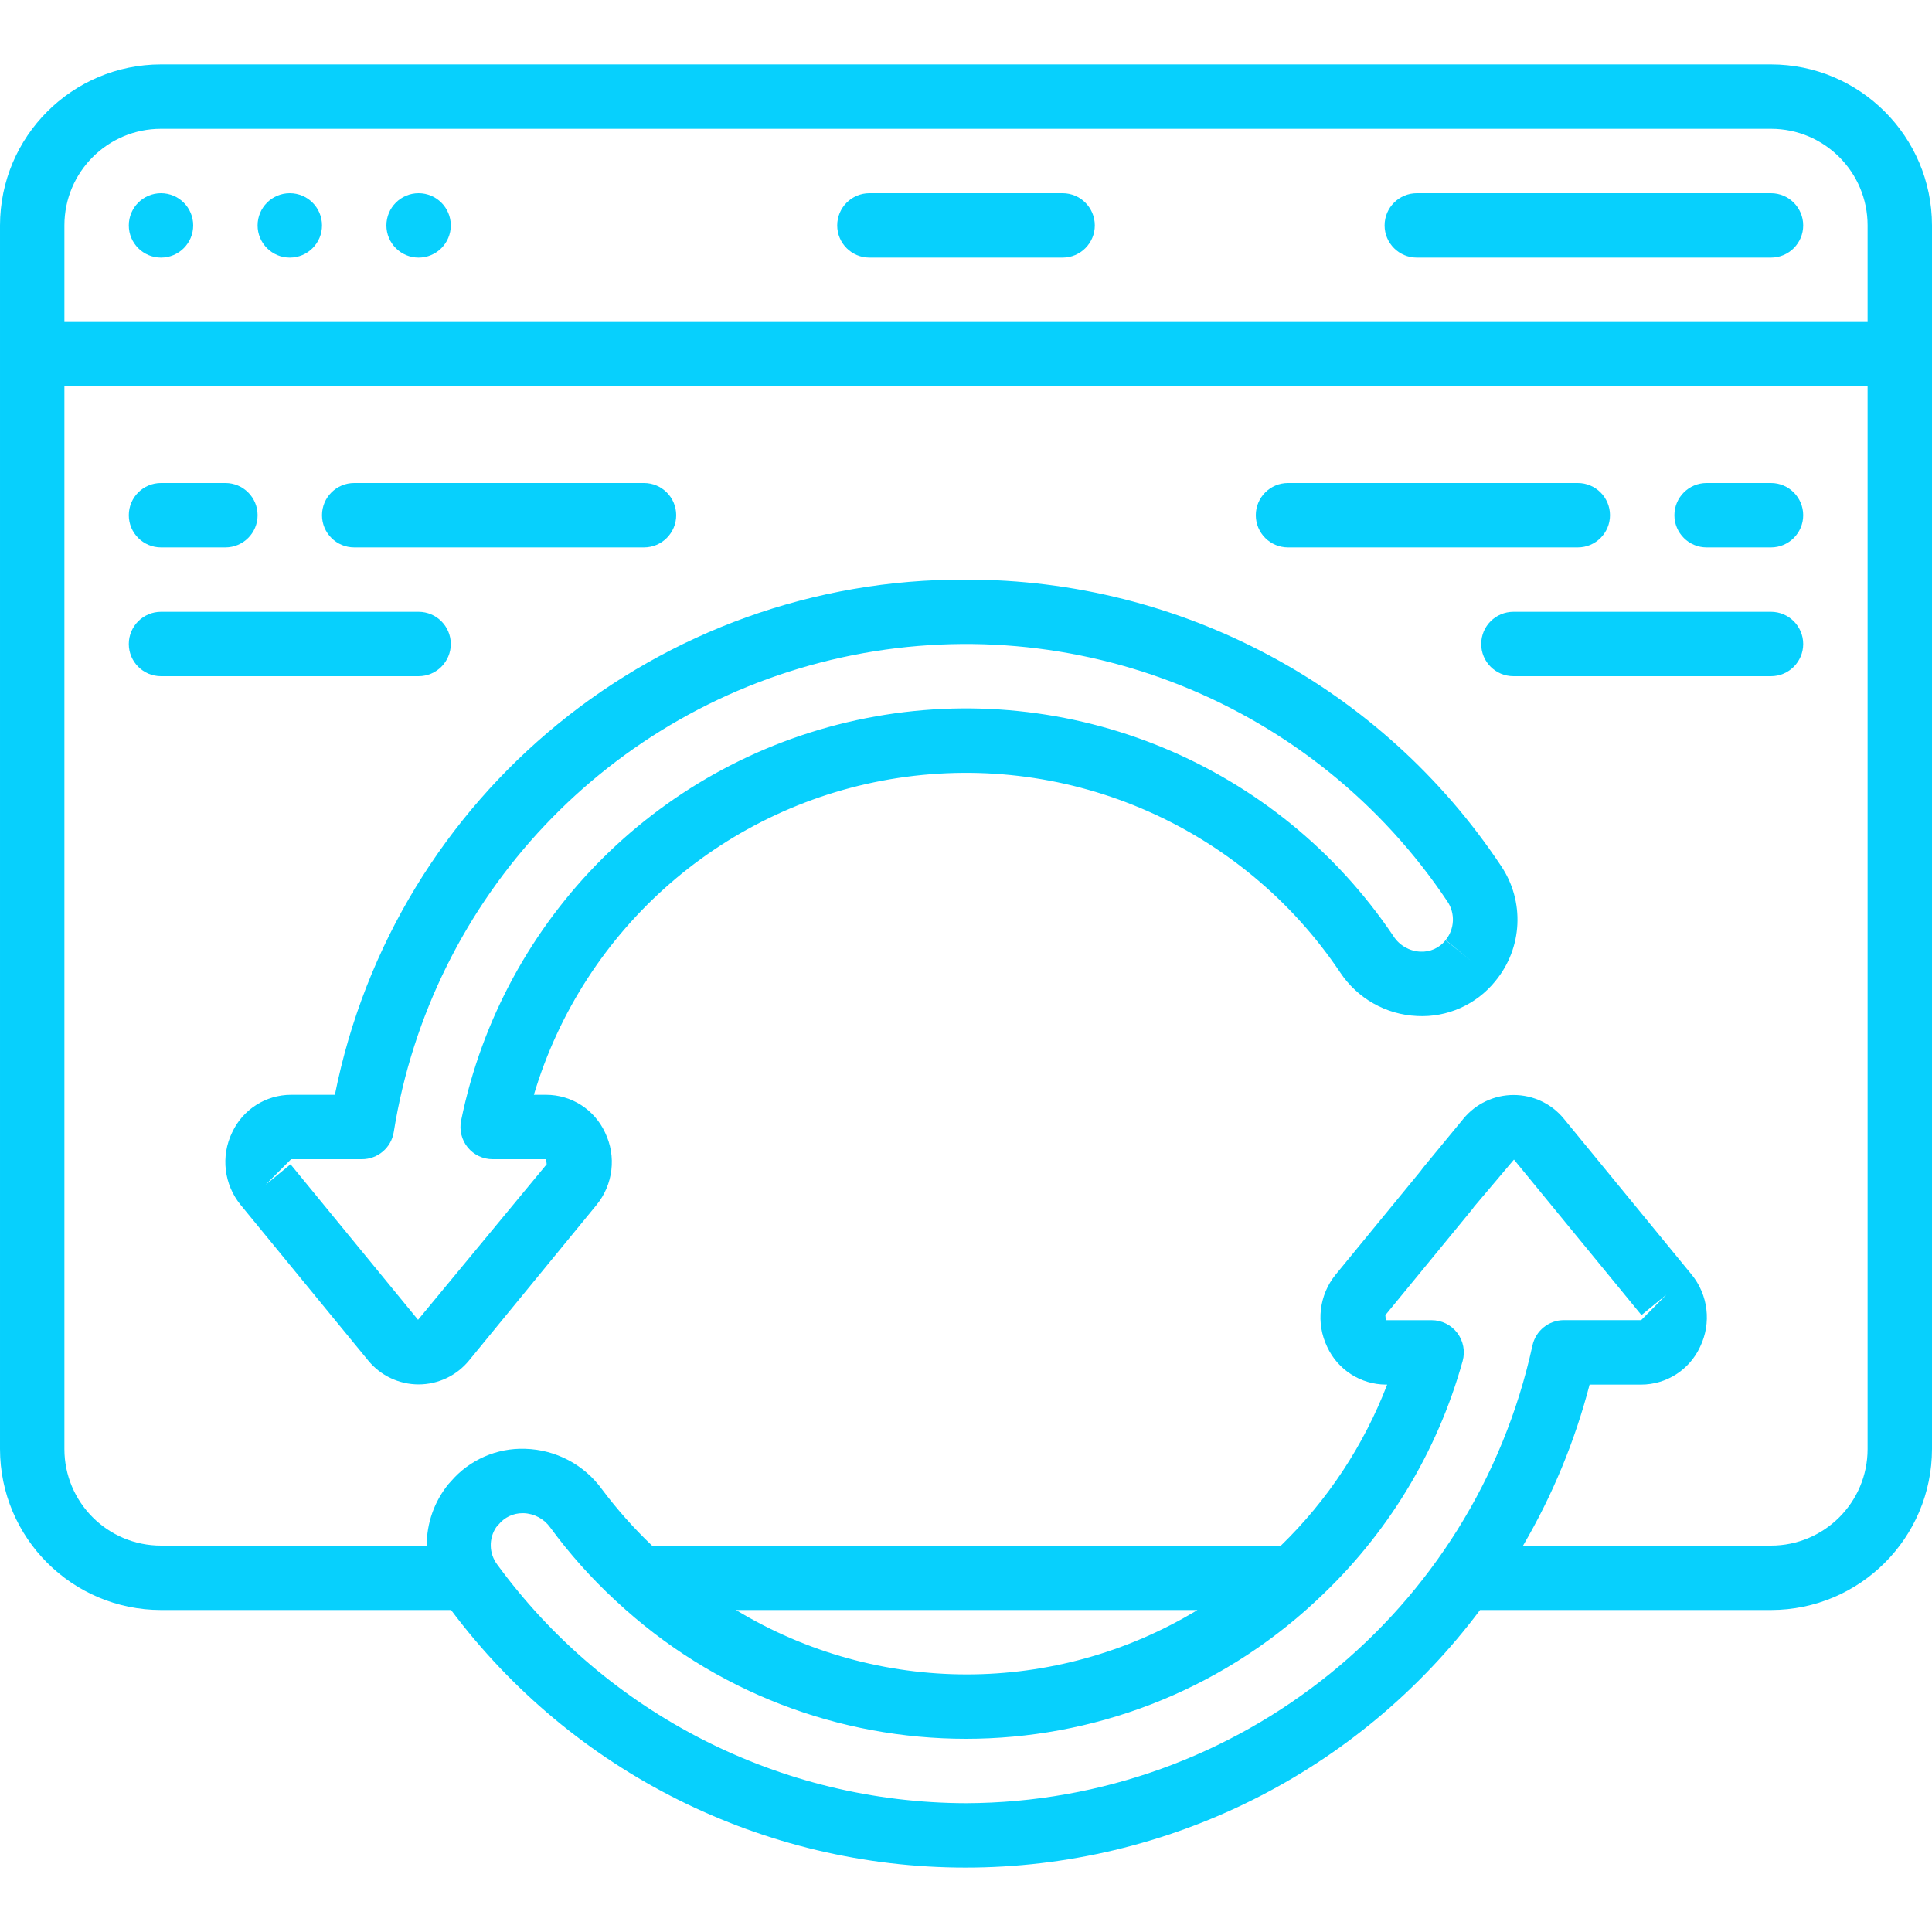 <?xml version="1.0"?>
<svg xmlns="http://www.w3.org/2000/svg" xmlns:xlink="http://www.w3.org/1999/xlink" xmlns:svgjs="http://svgjs.com/svgjs" version="1.1" width="512" height="512" x="0" y="0" viewBox="0 0 60 56" style="enable-background:new 0 0 512 512" xml:space="preserve" class=""><g><g xmlns="http://www.w3.org/2000/svg" id="Page-1" fill="none" fill-rule="evenodd"><g id="055---Refresh-Page" fill="rgb(0,0,0)" fill-rule="nonzero"><path id="Shape" d="m27 6h6c.552 0 1-.448 1-1s-.448-1-1-1h-6c-.552 0-1 .448-1 1s.448 1 1 1z" fill="#07d0fd" data-original="#000000" class=""/><path id="Shape" d="m44 6h11c.552 0 1-.448 1-1s-.448-1-1-1h-11c-.552 0-1 .448-1 1s.448 1 1 1z" fill="#07d0fd" data-original="#000000" class=""/><path id="Shape" d="m55 0h-50c-2.76.003-4.997 2.24-5 5v38c.003 2.76 2.24 4.997 5 5h9.008c3.768 5.035 9.689 8 15.978 8s12.21-2.965 15.978-8h9.036c2.76-.003 4.997-2.24 5-5v-38c-.003-2.76-2.24-4.997-5-5zm-50 2h50c1.657 0 3 1.343 3 3v3h-56v-3c0-1.657 1.343-3 3-3zm25 52c-5.757-.014-11.164-2.768-14.561-7.416-.254-.341-.265-.806-.027-1.158.023-.024.047-.05.068-.075.182-.228.46-.36.752-.358h.026c.331.011.638.175.831.445.599.817 1.275 1.574 2.019 2.262l.018.016c6.121 5.71 15.615 5.712 21.739.006.012-.011.024-.022.035-.034 2.167-2.007 3.733-4.576 4.524-7.421.083-.301.021-.624-.168-.873-.189-.249-.484-.395-.796-.394h-1.422l-.015-.157 2.7-3.29c.021-.025.04-.051.057-.078l1.237-1.463 3.96 4.83.773-.634-.782.79h-2.4c-.471 0-.878.33-.977.791-1.808 8.274-9.121 14.182-17.591 14.211zm-7.144-6h14.332c-4.405 2.667-9.927 2.667-14.332 0zm32.144-2h-7.7c.915-1.564 1.611-3.246 2.066-5h1.6c.786-0 1.501-.457 1.831-1.171.359-.739.254-1.619-.268-2.253l-3.96-4.83c-.382-.469-.955-.74-1.56-.74-.604-.001-1.177.269-1.561.736l-1.261 1.532c-.023.029-.045.058-.065.089l-2.638 3.216c-.52.634-.623 1.513-.266 2.251.329.71 1.039 1.166 1.822 1.17h.04c-.725 1.886-1.851 3.592-3.3 5h-19.531c-.564-.537-1.082-1.12-1.549-1.743-.556-.77-1.439-1.237-2.389-1.263-.885-.031-1.736.343-2.311 1.016-.023.023-.047.049-.068.074-.442.54-.683 1.218-.679 1.916h-8.253c-1.657 0-3-1.343-3-3v-33h56v33c0 1.657-1.343 3-3 3z" fill="#07d0fd" data-original="#000000" class=""/><circle id="Oval" cx="5" cy="5" r="1" fill="#07d0fd" data-original="#000000" class=""/><circle id="Oval" cx="9" cy="5" r="1" fill="#07d0fd" data-original="#000000" class=""/><circle id="Oval" cx="13" cy="5" r="1" fill="#07d0fd" data-original="#000000" class=""/><path id="Shape" d="m30 16c-9.52-.043-17.737 6.664-19.6 16h-1.36c-.786 0-1.501.457-1.831 1.17-.358.739-.253 1.619.268 2.254l3.96 4.831c.384.468.958.739 1.563.739s1.179-.271 1.563-.739l3.962-4.833c.52-.634.623-1.513.266-2.251-.33-.714-1.045-1.171-1.831-1.171h-.38c1.549-5.194 5.957-9.027 11.316-9.84s10.705 1.54 13.725 6.04c.535.807 1.423 1.31 2.39 1.353.933.049 1.834-.352 2.423-1.077l.005-.006.005-.007c.842-1.021.913-2.474.173-3.571-3.699-5.561-9.938-8.899-16.617-8.892zm14.893 11.2c-.189.24-.484.372-.789.354-.335-.017-.642-.193-.825-.474-3.596-5.354-10.055-8.026-16.383-6.776-6.328 1.25-11.286 6.177-12.576 12.496-.06.294.015.6.205.833s.474.368.775.367h1.662l.015.158-3.994 4.83-3.96-4.83-.773.634.79-.792h2.2c.492 0.0.911-.357.988-.843 1.166-7.31 6.69-13.16 13.921-14.741 7.231-1.582 14.693 1.428 18.804 7.584.244.367.221.85-.056 1.193l.774.634z" fill="#07d0fd" data-original="#000000" class=""/><path id="Shape" d="m5 15h2c.552 0 1-.448 1-1s-.448-1-1-1h-2c-.552 0-1 .448-1 1s.448 1 1 1z" fill="#07d0fd" data-original="#000000" class=""/><path id="Shape" d="m11 15h9c.552 0 1-.448 1-1s-.448-1-1-1h-9c-.552 0-1 .448-1 1s.448 1 1 1z" fill="#07d0fd" data-original="#000000" class=""/><path id="Shape" d="m14 18c0-.552-.448-1-1-1h-8c-.552 0-1 .448-1 1s.448 1 1 1h8c.552 0 1-.448 1-1z" fill="#07d0fd" data-original="#000000" class=""/><path id="Shape" d="m55 13h-2c-.552 0-1 .448-1 1s.448 1 1 1h2c.552 0 1-.448 1-1s-.448-1-1-1z" fill="#07d0fd" data-original="#000000" class=""/><path id="Shape" d="m40 15h9c.552 0 1-.448 1-1s-.448-1-1-1h-9c-.552 0-1 .448-1 1s.448 1 1 1z" fill="#07d0fd" data-original="#000000" class=""/><path id="Shape" d="m55 17h-8c-.552 0-1 .448-1 1s.448 1 1 1h8c.552 0 1-.448 1-1s-.448-1-1-1z" fill="#07d0fd" data-original="#000000" class=""/></g></g></g></svg>

